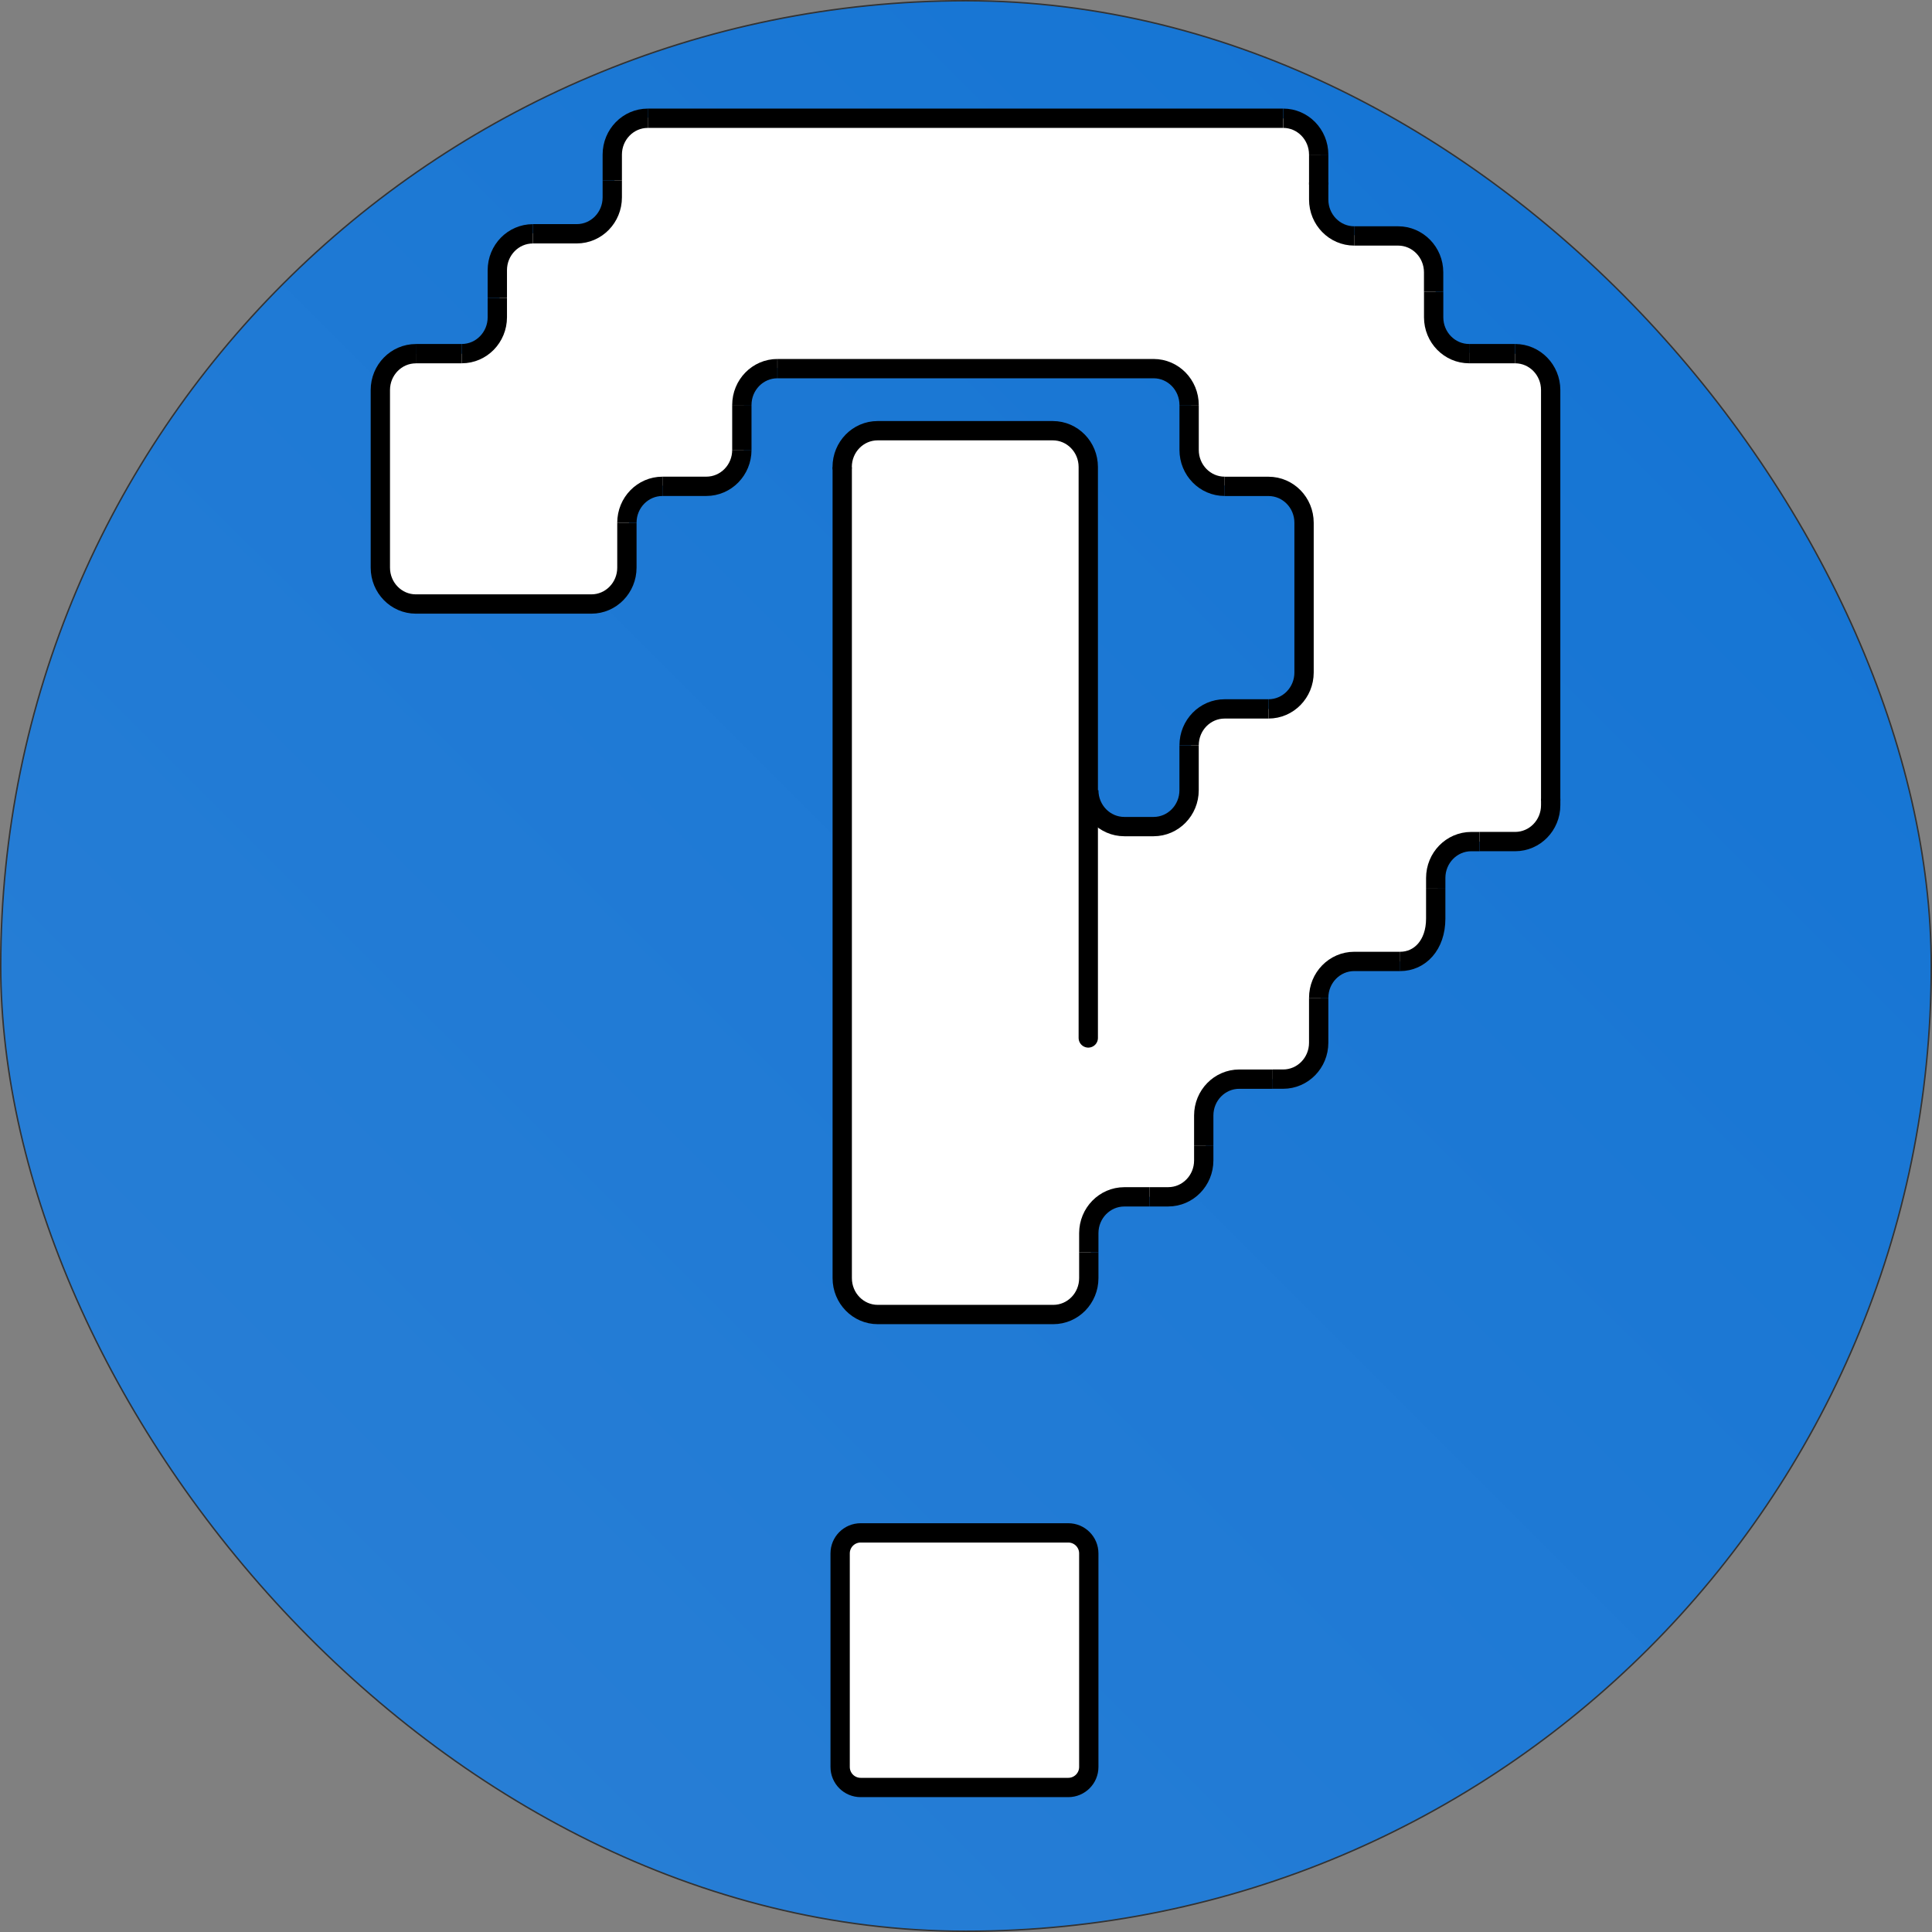 <?xml version="1.0" encoding="UTF-8" standalone="no"?>
<!-- Created with Inkscape (http://www.inkscape.org/) -->

<svg
   version="1.1"
   id="svg1"
   width="2133.783"
   height="2133.783"
   viewBox="0 0 2133.783 2133.783"
   sodipodi:docname="logo_simple_square.ai"
   xmlns:inkscape="http://www.inkscape.org/namespaces/inkscape"
   xmlns:sodipodi="http://sodipodi.sourceforge.net/DTD/sodipodi-0.dtd"
   xmlns:xlink="http://www.w3.org/1999/xlink"
   xmlns="http://www.w3.org/2000/svg"
   xmlns:svg="http://www.w3.org/2000/svg">
  <rect x="0" y="0" width="2133.783" height="2133.783" fill="#808080" stroke="none"/>
  <defs
     id="defs1">
    <linearGradient
       id="linearGradient78"
       inkscape:collect="always">
      <stop
         style="stop-color:#2b80d5;stop-opacity:1;"
         offset="0"
         id="stop78" />
      <stop
         style="stop-color:#1273d4;stop-opacity:1;"
         offset="1"
         id="stop79" />
    </linearGradient>
    <clipPath
       clipPathUnits="userSpaceOnUse"
       id="clipPath8">
      <path
         d="M 0,1600 H 1600 V 0 H 0 Z"
         transform="translate(-886.007,-119.1)"
         id="path8" />
    </clipPath>
    <clipPath
       clipPathUnits="userSpaceOnUse"
       id="clipPath10">
      <path
         d="M 0,1600 H 1600 V 0 H 0 Z"
         transform="translate(-903.007,-810.445)"
         id="path10" />
    </clipPath>
    <clipPath
       clipPathUnits="userSpaceOnUse"
       id="clipPath12">
      <path
         d="M 0,1600 H 1600 V 0 H 0 Z"
         transform="translate(-901.276,-562.27)"
         id="path12" />
    </clipPath>
    <clipPath
       clipPathUnits="userSpaceOnUse"
       id="clipPath14">
      <path
         d="M 0,1600 H 1600 V 0 H 0 Z"
         transform="translate(-884.276,-119.1)"
         id="path14" />
    </clipPath>
    <clipPath
       clipPathUnits="userSpaceOnUse"
       id="clipPath16">
      <path
         d="M 0,1600 H 1600 V 0 H 0 Z"
         transform="translate(-901.276,-562.27)"
         id="path16" />
    </clipPath>
    <clipPath
       clipPathUnits="userSpaceOnUse"
       id="clipPath18">
      <path
         d="M 0,1600 H 1600 V 0 H 0 Z"
         transform="translate(-696.993,-1212.899)"
         id="path18" />
    </clipPath>
    <clipPath
       clipPathUnits="userSpaceOnUse"
       id="clipPath20">
      <path
         d="M 0,1600 H 1600 V 0 H 0 Z"
         transform="translate(-901.276,-945.169)"
         id="path20" />
    </clipPath>
    <clipPath
       clipPathUnits="userSpaceOnUse"
       id="clipPath22">
      <path
         d="M 0,1600 H 1600 V 0 H 0 Z"
         transform="translate(-984.375,-982.395)"
         id="path22" />
    </clipPath>
    <clipPath
       clipPathUnits="userSpaceOnUse"
       id="clipPath24">
      <path
         d="M 0,1600 H 1600 V 0 H 0 Z"
         transform="translate(-1050.161,-1012.531)"
         id="path24" />
    </clipPath>
    <clipPath
       clipPathUnits="userSpaceOnUse"
       id="clipPath26">
      <path
         d="M 0,1600 H 1600 V 0 H 0 Z"
         transform="translate(-1013.805,-1196.89)"
         id="path26" />
    </clipPath>
    <clipPath
       clipPathUnits="userSpaceOnUse"
       id="clipPath28">
      <path
         d="M 0,1600 H 1600 V 0 H 0 Z"
         transform="translate(-984.375,-1264.252)"
         id="path28" />
    </clipPath>
    <clipPath
       clipPathUnits="userSpaceOnUse"
       id="clipPath30">
      <path
         d="M 0,1600 H 1600 V 0 H 0 Z"
         transform="translate(-613.894,-1264.252)"
         id="path30" />
    </clipPath>
    <clipPath
       clipPathUnits="userSpaceOnUse"
       id="clipPath32">
      <path
         d="M 0,1600 H 1600 V 0 H 0 Z"
         transform="translate(-613.894,-1227.025)"
         id="path32" />
    </clipPath>
    <clipPath
       clipPathUnits="userSpaceOnUse"
       id="clipPath34">
      <path
         d="M 0,1600 H 1600 V 0 H 0 Z"
         transform="translate(-613.894,-1264.252)"
         id="path34" />
    </clipPath>
    <clipPath
       clipPathUnits="userSpaceOnUse"
       id="clipPath36">
      <path
         d="M 0,1600 H 1600 V 0 H 0 Z"
         transform="translate(-518.677,-1166.754)"
         id="path36" />
    </clipPath>
    <clipPath
       clipPathUnits="userSpaceOnUse"
       id="clipPath38">
      <path
         d="M 0,1600 H 1600 V 0 H 0 Z"
         transform="translate(-518.677,-1166.754)"
         id="path38" />
    </clipPath>
    <clipPath
       clipPathUnits="userSpaceOnUse"
       id="clipPath40">
      <path
         d="M 0,1600 H 1600 V 0 H 0 Z"
         transform="translate(-343.824,-1306.796)"
         id="path40" />
    </clipPath>
    <clipPath
       clipPathUnits="userSpaceOnUse"
       id="clipPath42">
      <path
         d="M 0,1600 H 1600 V 0 H 0 Z"
         transform="translate(-411.342,-1352.886)"
         id="path42" />
    </clipPath>
    <clipPath
       clipPathUnits="userSpaceOnUse"
       id="clipPath44">
      <path
         d="M 0,1600 H 1600 V 0 H 0 Z"
         transform="translate(-411.342,-1352.886)"
         id="path44" />
    </clipPath>
    <clipPath
       clipPathUnits="userSpaceOnUse"
       id="clipPath46">
      <path
         d="M 0,1600 H 1600 V 0 H 0 Z"
         transform="translate(-506.559,-1450.383)"
         id="path46" />
    </clipPath>
    <clipPath
       clipPathUnits="userSpaceOnUse"
       id="clipPath48">
      <path
         d="M 0,1600 H 1600 V 0 H 0 Z"
         transform="translate(-1062.279,-1501.791)"
         id="path48" />
    </clipPath>
    <clipPath
       clipPathUnits="userSpaceOnUse"
       id="clipPath50">
      <path
         d="M 0,1600 H 1600 V 0 H 0 Z"
         transform="translate(-506.559,-1450.383)"
         id="path50" />
    </clipPath>
    <clipPath
       clipPathUnits="userSpaceOnUse"
       id="clipPath52">
      <path
         d="M 0,1600 H 1600 V 0 H 0 Z"
         transform="translate(-535.989,-1501.791)"
         id="path52" />
    </clipPath>
    <clipPath
       clipPathUnits="userSpaceOnUse"
       id="clipPath54">
      <path
         d="M 0,1600 H 1600 V 0 H 0 Z"
         transform="translate(-1091.71,-1471.655)"
         id="path54" />
    </clipPath>
    <clipPath
       clipPathUnits="userSpaceOnUse"
       id="clipPath56">
      <path
         d="M 0,1600 H 1600 V 0 H 0 Z"
         transform="translate(-1121.141,-1404.293)"
         id="path56" />
    </clipPath>
    <clipPath
       clipPathUnits="userSpaceOnUse"
       id="clipPath58">
      <path
         d="M 0,1600 H 1600 V 0 H 0 Z"
         transform="translate(-1254.445,-1306.796)"
         id="path58" />
    </clipPath>
    <clipPath
       clipPathUnits="userSpaceOnUse"
       id="clipPath60">
      <path
         d="M 0,1600 H 1600 V 0 H 0 Z"
         transform="translate(-1216.358,-1306.796)"
         id="path60" />
    </clipPath>
    <clipPath
       clipPathUnits="userSpaceOnUse"
       id="clipPath62">
      <path
         d="M 0,1600 H 1600 V 0 H 0 Z"
         transform="translate(-1121.141,-1404.293)"
         id="path62" />
    </clipPath>
    <clipPath
       clipPathUnits="userSpaceOnUse"
       id="clipPath64">
      <path
         d="M 0,1600 H 1600 V 0 H 0 Z"
         transform="translate(-1216.358,-1306.796)"
         id="path64" />
    </clipPath>
    <clipPath
       clipPathUnits="userSpaceOnUse"
       id="clipPath66">
      <path
         d="M 0,1600 H 1600 V 0 H 0 Z"
         transform="translate(-1053.623,-705.857)"
         id="path66" />
    </clipPath>
    <clipPath
       clipPathUnits="userSpaceOnUse"
       id="clipPath68">
      <path
         d="M 0,1600 H 1600 V 0 H 0 Z"
         transform="translate(-1091.71,-773.219)"
         id="path68" />
    </clipPath>
    <clipPath
       clipPathUnits="userSpaceOnUse"
       id="clipPath70">
      <path
         d="M 0,1600 H 1600 V 0 H 0 Z"
         transform="translate(-1159.228,-803.355)"
         id="path70" />
    </clipPath>
    <clipPath
       clipPathUnits="userSpaceOnUse"
       id="clipPath72">
      <path
         d="M 0,1600 H 1600 V 0 H 0 Z"
         transform="translate(-1283.875,-938.078)"
         id="path72" />
    </clipPath>
    <clipPath
       clipPathUnits="userSpaceOnUse"
       id="clipPath74">
      <path
         d="M 0,1600 H 1600 V 0 H 0 Z"
         transform="translate(-1188.658,-863.626)"
         id="path74" />
    </clipPath>
    <clipPath
       clipPathUnits="userSpaceOnUse"
       id="clipPath76">
      <path
         d="M 0,1600 H 1600 V 0 H 0 Z"
         transform="translate(-996.493,-650.904)"
         id="path76" />
    </clipPath>
    <clipPath
       clipPathUnits="userSpaceOnUse"
       id="clipPath78">
      <path
         d="M 0,1600 H 1600 V 0 H 0 Z"
         transform="translate(-996.493,-650.904)"
         id="path78" />
    </clipPath>
    <linearGradient
       inkscape:collect="always"
       xlink:href="#linearGradient78"
       id="linearGradient79"
       x1="10.844"
       y1="2124.012"
       x2="2120.159"
       y2="12.816"
       gradientUnits="userSpaceOnUse" />
  </defs>
  <sodipodi:namedview
     id="namedview1"
     pagecolor="#505050"
     bordercolor="#ffffff"
     borderopacity="1"
     inkscape:showpageshadow="0"
     inkscape:pageopacity="0"
     inkscape:pagecheckerboard="1"
     inkscape:deskcolor="#505050" />
  <g
     id="layer-MC0"
     inkscape:groupmode="layer"
     inkscape:label="Livello 1"
     transform="translate(0.807,-0.358)">
    <rect
       style="fill:url(#linearGradient79);fill-opacity:1;stroke:#333333;stroke-width:1.615"
       id="rect78"
       width="2132.168"
       height="2132.168"
       x="-2.5300775e-09"
       y="1.165"
       ry="1066.084" />
    <path
       id="path7"
       d="m 0,0 h -172.015 c -9.389,0 -17,7.611 -17,17 v 176.949 c 0,9.389 7.611,17 17,17 H 0 c 9.389,0 17,-7.611 17,-17 V 17 C 17,7.611 9.389,0 0,0"
       style="fill:#ffffff;fill-opacity:1;fill-rule:nonzero;stroke:none"
       transform="matrix(1.333,0,0,-1.333,1181.343,1974.534)"
       clip-path="url(#clipPath8)" />
    <path
       id="path9"
       d="m 0,0 v 402.399 c 0,16.643 -13.177,30.135 -29.431,30.135 h -145.422 c -16.254,0 -29.431,-13.492 -29.431,-30.135 v -671.847 c 0,-16.643 13.177,-30.135 29.431,-30.135 h 145.422 c 16.254,0 29.431,13.492 29.431,30.135 v 21.273 15.954 c 0,16.643 13.177,30.135 29.431,30.135 h 20.774 15.581 c 16.254,0 29.431,13.493 29.431,30.136 v 12.409 24.817 c 0,16.644 13.176,30.136 29.431,30.136 h 27.699 8.656 c 16.254,0 29.431,13.492 29.431,30.135 v 37.227 h -0.346 c 0,16.643 13.176,30.135 29.43,30.135 h 38.433 v 0.709 c 16.254,0 29.431,13.492 29.431,35.454 v 24.108 8.864 c 0,16.643 13.177,30.135 29.431,30.135 h 6.925 29.43 c 16.254,0 29.431,13.493 29.431,30.136 v 5.318 -1.773 341.064 c 0,16.644 -13.177,30.136 -29.431,30.136 v -0.709 h -38.086 v 0.709 c -16.255,0 -29.431,13.492 -29.431,30.135 v 20.563 15.955 c 0,16.643 -13.177,30.135 -29.431,30.135 h -36.355 v 0.709 c -16.255,0 -29.431,13.492 -29.431,30.136 v 13.472 -1.773 24.818 l -0.346,0.709 c 0,16.643 -13.177,30.136 -29.431,30.136 l 0.346,-0.71 h -526.29 v 0.71 c -16.254,0 -29.431,-13.493 -29.431,-30.136 v -21.981 -14.182 c 0,-16.643 -13.176,-30.135 -29.43,-30.135 h -36.356 v 0.709 c -16.254,0 -29.431,-13.492 -29.431,-30.136 V 542.44 527.195 c 0,-16.643 -13.176,-30.135 -29.43,-30.135 v -0.709 h -38.087 c -16.254,0 -29.431,-13.493 -29.431,-30.136 V 319.083 c 0,-16.644 13.177,-30.136 29.431,-30.136 h 145.422 c 16.254,0 29.431,13.492 29.431,30.136 v 37.226 l -0.346,0.709 c 0,16.643 13.176,30.135 29.43,30.135 l 0.347,-0.709 h 36.009 c 16.254,0 29.431,13.493 29.431,30.136 h 0.346 v 37.226 l -0.346,0.709 c 0,16.644 13.176,30.136 29.43,30.136 l 0.347,-0.709 H 53.321 c 16.255,0 29.431,-13.492 29.431,-30.136 h 0.346 v -36.517 c 0,-16.643 13.177,-30.136 29.431,-30.136 v -0.709 h 36.356 c 16.254,0 29.43,-13.492 29.43,-30.135 V 232.221 c 0,-16.643 -13.176,-30.135 -29.43,-30.135 h -36.702 c -16.254,0 -29.431,-13.493 -29.431,-30.136 h 0.346 v -37.226 c 0,-16.644 -13.176,-30.136 -29.43,-30.136 H 29.431 C 13.177,104.588 0,118.08 0,134.724"
       style="fill:#ffffff;fill-opacity:1;fill-rule:nonzero;stroke:none"
       transform="matrix(1.333,0,0,-1.333,1204.01,1052.739)"
       clip-path="url(#clipPath10)" />
    <path
       id="path11"
       d="M 0,0 V 15.954 C 0,32.598 13.177,46.09 29.431,46.09 h 20.774"
       style="fill:none;stroke:#000000;stroke-width:16;stroke-linecap:butt;stroke-linejoin:miter;stroke-miterlimit:10;stroke-dasharray:none;stroke-opacity:1"
       transform="matrix(1.333,0,0,-1.333,1201.702,1383.64)"
       clip-path="url(#clipPath12)" />
    <path
       id="path13"
       d="m 0,0 h -172.015 c -9.389,0 -17,7.611 -17,17 v 176.949 c 0,9.389 7.611,17 17,17 H 0 c 9.389,0 17,-7.611 17,-17 V 17 C 17,7.611 9.389,0 0,0 Z"
       style="fill:none;stroke:#000000;stroke-width:16;stroke-linecap:butt;stroke-linejoin:miter;stroke-miterlimit:10;stroke-dasharray:none;stroke-opacity:1"
       transform="matrix(1.333,0,0,-1.333,1179.035,1974.534)"
       clip-path="url(#clipPath14)" />
    <path
       id="path15"
       d="m 0,0 v -21.272 c 0,-16.644 -13.177,-30.136 -29.431,-30.136 h -145.422 c -16.254,0 -29.431,13.492 -29.431,30.136 v 671.846"
       style="fill:none;stroke:#000000;stroke-width:16;stroke-linecap:butt;stroke-linejoin:miter;stroke-miterlimit:10;stroke-dasharray:none;stroke-opacity:1"
       transform="matrix(1.333,0,0,-1.333,1201.702,1383.64)"
       clip-path="url(#clipPath16)" />
    <path
       id="path17"
       d="m 0,0 c 0,16.613 13.152,30.08 29.377,30.08 h 145.155 c 16.224,0 29.376,-13.467 29.376,-30.08 v -473.057"
       style="fill:none;stroke:#000000;stroke-width:16;stroke-linecap:round;stroke-linejoin:miter;stroke-miterlimit:10;stroke-dasharray:none;stroke-opacity:1"
       transform="matrix(1.333,0,0,-1.333,929.323,516.134)"
       clip-path="url(#clipPath18)" />
    <path
       id="path19"
       d="m 0,0 c 0,-16.643 13.177,-30.136 29.431,-30.136 h 24.237 c 16.254,0 29.43,13.493 29.43,30.136 v 37.226"
       style="fill:none;stroke:#000000;stroke-width:16;stroke-linecap:butt;stroke-linejoin:miter;stroke-miterlimit:10;stroke-dasharray:none;stroke-opacity:1"
       transform="matrix(1.333,0,0,-1.333,1201.702,873.108)"
       clip-path="url(#clipPath20)" />
    <path
       id="path21"
       d="M 0,0 C 0,16.643 13.177,30.136 29.431,30.136 H 65.786"
       style="fill:none;stroke:#000000;stroke-width:16;stroke-linecap:butt;stroke-linejoin:miter;stroke-miterlimit:10;stroke-dasharray:none;stroke-opacity:1"
       transform="matrix(1.333,0,0,-1.333,1312.499,823.473)"
       clip-path="url(#clipPath22)" />
    <path
       id="path23"
       d="m 0,0 c 16.254,0 29.431,13.492 29.431,30.136 v 124.087 c 0,16.644 -13.177,30.136 -29.431,30.136 h -36.356"
       style="fill:none;stroke:#000000;stroke-width:16;stroke-linecap:butt;stroke-linejoin:miter;stroke-miterlimit:10;stroke-dasharray:none;stroke-opacity:1"
       transform="matrix(1.333,0,0,-1.333,1400.215,783.292)"
       clip-path="url(#clipPath24)" />
    <path
       id="path25"
       d="M 0,0 C -16.254,0 -29.431,13.492 -29.431,30.135 V 67.362"
       style="fill:none;stroke:#000000;stroke-width:16;stroke-linecap:butt;stroke-linejoin:miter;stroke-miterlimit:10;stroke-dasharray:none;stroke-opacity:1"
       transform="matrix(1.333,0,0,-1.333,1351.741,537.48)"
       clip-path="url(#clipPath26)" />
    <path
       id="path27"
       d="M 0,0 C 0,16.643 -13.177,30.136 -29.431,30.136 H -341.05"
       style="fill:none;stroke:#000000;stroke-width:16;stroke-linecap:butt;stroke-linejoin:miter;stroke-miterlimit:10;stroke-dasharray:none;stroke-opacity:1"
       transform="matrix(1.333,0,0,-1.333,1312.499,447.664)"
       clip-path="url(#clipPath28)" />
    <path
       id="path29"
       d="M 0,0 C 0,16.643 13.177,30.136 29.431,30.136"
       style="fill:none;stroke:#000000;stroke-width:16;stroke-linecap:butt;stroke-linejoin:miter;stroke-miterlimit:10;stroke-dasharray:none;stroke-opacity:1"
       transform="matrix(1.333,0,0,-1.333,818.526,447.664)"
       clip-path="url(#clipPath30)" />
    <path
       id="path31"
       d="M 0,0 C 0,-16.643 -13.177,-30.135 -29.431,-30.135 H -65.786"
       style="fill:none;stroke:#000000;stroke-width:16;stroke-linecap:butt;stroke-linejoin:miter;stroke-miterlimit:10;stroke-dasharray:none;stroke-opacity:1"
       transform="matrix(1.333,0,0,-1.333,818.526,497.299)"
       clip-path="url(#clipPath32)" />
    <path
       id="path33"
       d="M 0,0 V -37.226"
       style="fill:none;stroke:#000000;stroke-width:16;stroke-linecap:butt;stroke-linejoin:miter;stroke-miterlimit:10;stroke-dasharray:none;stroke-opacity:1"
       transform="matrix(1.333,0,0,-1.333,818.526,447.664)"
       clip-path="url(#clipPath34)" />
    <path
       id="path35"
       d="M 0,0 V -37.226 C 0,-53.87 -13.177,-67.362 -29.431,-67.362 h -145.422 c -16.254,0 -29.431,13.492 -29.431,30.136 v 147.132 c 0,16.644 13.177,30.136 29.431,30.136"
       style="fill:none;stroke:#000000;stroke-width:16;stroke-linecap:butt;stroke-linejoin:miter;stroke-miterlimit:10;stroke-dasharray:none;stroke-opacity:1"
       transform="matrix(1.333,0,0,-1.333,691.57,577.661)"
       clip-path="url(#clipPath36)" />
    <path
       id="path37"
       d="M 0,0 C 0,16.643 13.177,30.136 29.431,30.136"
       style="fill:none;stroke:#000000;stroke-width:16;stroke-linecap:butt;stroke-linejoin:miter;stroke-miterlimit:10;stroke-dasharray:none;stroke-opacity:1"
       transform="matrix(1.333,0,0,-1.333,691.57,577.661)"
       clip-path="url(#clipPath38)" />
    <path
       id="path39"
       d="M 0,0 H 38.087"
       style="fill:none;stroke:#000000;stroke-width:16;stroke-linecap:butt;stroke-linejoin:miter;stroke-miterlimit:10;stroke-dasharray:none;stroke-opacity:1"
       transform="matrix(1.333,0,0,-1.333,458.432,390.939)"
       clip-path="url(#clipPath40)" />
    <path
       id="path41"
       d="M 0,0 V -15.954 C 0,-32.598 -13.177,-46.09 -29.431,-46.09"
       style="fill:none;stroke:#000000;stroke-width:16;stroke-linecap:butt;stroke-linejoin:miter;stroke-miterlimit:10;stroke-dasharray:none;stroke-opacity:1"
       transform="matrix(1.333,0,0,-1.333,548.456,329.486)"
       clip-path="url(#clipPath42)" />
    <path
       id="path43"
       d="M 0,0 V 23.045 C 0,39.688 13.177,53.18 29.431,53.18"
       style="fill:none;stroke:#000000;stroke-width:16;stroke-linecap:butt;stroke-linejoin:miter;stroke-miterlimit:10;stroke-dasharray:none;stroke-opacity:1"
       transform="matrix(1.333,0,0,-1.333,548.456,329.486)"
       clip-path="url(#clipPath44)" />
    <path
       id="path45"
       d="M 0,0 V -14.181 C 0,-30.825 -13.177,-44.317 -29.431,-44.317 H -65.786"
       style="fill:none;stroke:#000000;stroke-width:16;stroke-linecap:butt;stroke-linejoin:miter;stroke-miterlimit:10;stroke-dasharray:none;stroke-opacity:1"
       transform="matrix(1.333,0,0,-1.333,675.412,199.489)"
       clip-path="url(#clipPath46)" />
    <path
       id="path47"
       d="M 0,0 C 16.254,0 29.431,-13.492 29.431,-30.135"
       style="fill:none;stroke:#000000;stroke-width:16;stroke-linecap:butt;stroke-linejoin:miter;stroke-miterlimit:10;stroke-dasharray:none;stroke-opacity:1"
       transform="matrix(1.333,0,0,-1.333,1416.372,130.945)"
       clip-path="url(#clipPath48)" />
    <path
       id="path49"
       d="M 0,0 V 21.272 C 0,37.916 13.177,51.408 29.431,51.408"
       style="fill:none;stroke:#000000;stroke-width:16;stroke-linecap:butt;stroke-linejoin:miter;stroke-miterlimit:10;stroke-dasharray:none;stroke-opacity:1"
       transform="matrix(1.333,0,0,-1.333,675.412,199.489)"
       clip-path="url(#clipPath50)" />
    <path
       id="path51"
       d="M 0,0 H 526.29"
       style="fill:none;stroke:#000000;stroke-width:16;stroke-linecap:butt;stroke-linejoin:miter;stroke-miterlimit:10;stroke-dasharray:none;stroke-opacity:1"
       transform="matrix(1.333,0,0,-1.333,714.653,130.945)"
       clip-path="url(#clipPath52)" />
    <path
       id="path53"
       d="M 0,0 V -24.818"
       style="fill:none;stroke:#000000;stroke-width:16;stroke-linecap:butt;stroke-linejoin:miter;stroke-miterlimit:10;stroke-dasharray:none;stroke-opacity:1"
       transform="matrix(1.333,0,0,-1.333,1455.613,171.126)"
       clip-path="url(#clipPath54)" />
    <path
       id="path55"
       d="M 0,0 C -16.254,0 -29.431,13.492 -29.431,30.136 V 44.317"
       style="fill:none;stroke:#000000;stroke-width:16;stroke-linecap:butt;stroke-linejoin:miter;stroke-miterlimit:10;stroke-dasharray:none;stroke-opacity:1"
       transform="matrix(1.333,0,0,-1.333,1494.854,260.942)"
       clip-path="url(#clipPath56)" />
    <path
       id="path57"
       d="M 0,0 C 16.254,0 29.431,-13.492 29.431,-30.135 V -370.49"
       style="fill:none;stroke:#000000;stroke-width:16;stroke-linecap:butt;stroke-linejoin:miter;stroke-miterlimit:10;stroke-dasharray:none;stroke-opacity:1"
       transform="matrix(1.333,0,0,-1.333,1672.593,390.939)"
       clip-path="url(#clipPath58)" />
    <path
       id="path59"
       d="M 0,0 C -16.254,0 -29.431,13.492 -29.431,30.136 V 51.408"
       style="fill:none;stroke:#000000;stroke-width:16;stroke-linecap:butt;stroke-linejoin:miter;stroke-miterlimit:10;stroke-dasharray:none;stroke-opacity:1"
       transform="matrix(1.333,0,0,-1.333,1621.81,390.939)"
       clip-path="url(#clipPath60)" />
    <path
       id="path61"
       d="M 0,0 H 36.355 C 52.61,0 65.786,-13.492 65.786,-30.135 V -46.09"
       style="fill:none;stroke:#000000;stroke-width:16;stroke-linecap:butt;stroke-linejoin:miter;stroke-miterlimit:10;stroke-dasharray:none;stroke-opacity:1"
       transform="matrix(1.333,0,0,-1.333,1494.854,260.942)"
       clip-path="url(#clipPath62)" />
    <path
       id="path63"
       d="M 0,0 H 38.087"
       style="fill:none;stroke:#000000;stroke-width:16;stroke-linecap:butt;stroke-linejoin:miter;stroke-miterlimit:10;stroke-dasharray:none;stroke-opacity:1"
       transform="matrix(1.333,0,0,-1.333,1621.81,390.939)"
       clip-path="url(#clipPath64)" />
    <path
       id="path65"
       d="M 0,0 H 8.656 C 24.91,0 38.087,13.492 38.087,30.136 v 37.226"
       style="fill:none;stroke:#000000;stroke-width:16;stroke-linecap:butt;stroke-linejoin:miter;stroke-miterlimit:10;stroke-dasharray:none;stroke-opacity:1"
       transform="matrix(1.333,0,0,-1.333,1404.831,1192.19)"
       clip-path="url(#clipPath66)" />
    <path
       id="path67"
       d="M 0,0 C 0,16.643 13.177,30.136 29.431,30.136 H 67.517"
       style="fill:none;stroke:#000000;stroke-width:16;stroke-linecap:butt;stroke-linejoin:miter;stroke-miterlimit:10;stroke-dasharray:none;stroke-opacity:1"
       transform="matrix(1.333,0,0,-1.333,1455.613,1102.374)"
       clip-path="url(#clipPath68)" />
    <path
       id="path69"
       d="M 0,0 C 16.254,0 29.431,13.492 29.431,35.454 V 60.271"
       style="fill:none;stroke:#000000;stroke-width:16;stroke-linecap:butt;stroke-linejoin:miter;stroke-miterlimit:10;stroke-dasharray:none;stroke-opacity:1"
       transform="matrix(1.333,0,0,-1.333,1545.637,1062.194)"
       clip-path="url(#clipPath70)" />
    <path
       id="path71"
       d="m 0,0 v -5.318 c 0,-16.643 -13.177,-30.136 -29.431,-30.136 h -29.43"
       style="fill:none;stroke:#000000;stroke-width:16;stroke-linecap:butt;stroke-linejoin:miter;stroke-miterlimit:10;stroke-dasharray:none;stroke-opacity:1"
       transform="matrix(1.333,0,0,-1.333,1711.834,882.562)"
       clip-path="url(#clipPath72)" />
    <path
       id="path73"
       d="m 0,0 v 8.863 c 0,16.644 13.177,30.136 29.431,30.136 h 6.924"
       style="fill:none;stroke:#000000;stroke-width:16;stroke-linecap:butt;stroke-linejoin:miter;stroke-miterlimit:10;stroke-dasharray:none;stroke-opacity:1"
       transform="matrix(1.333,0,0,-1.333,1584.878,981.832)"
       clip-path="url(#clipPath74)" />
    <path
       id="path75"
       d="M 0,0 V 24.818 C 0,41.461 13.177,54.953 29.431,54.953 H 57.13"
       style="fill:none;stroke:#000000;stroke-width:16;stroke-linecap:butt;stroke-linejoin:miter;stroke-miterlimit:10;stroke-dasharray:none;stroke-opacity:1"
       transform="matrix(1.333,0,0,-1.333,1328.658,1265.461)"
       clip-path="url(#clipPath76)" />
    <path
       id="path77"
       d="M 0,0 V -12.409 C 0,-29.052 -13.177,-42.544 -29.431,-42.544 H -45.012"
       style="fill:none;stroke:#000000;stroke-width:16;stroke-linecap:butt;stroke-linejoin:miter;stroke-miterlimit:10;stroke-dasharray:none;stroke-opacity:1"
       transform="matrix(1.333,0,0,-1.333,1328.658,1265.461)"
       clip-path="url(#clipPath78)" />
  </g>
</svg>
